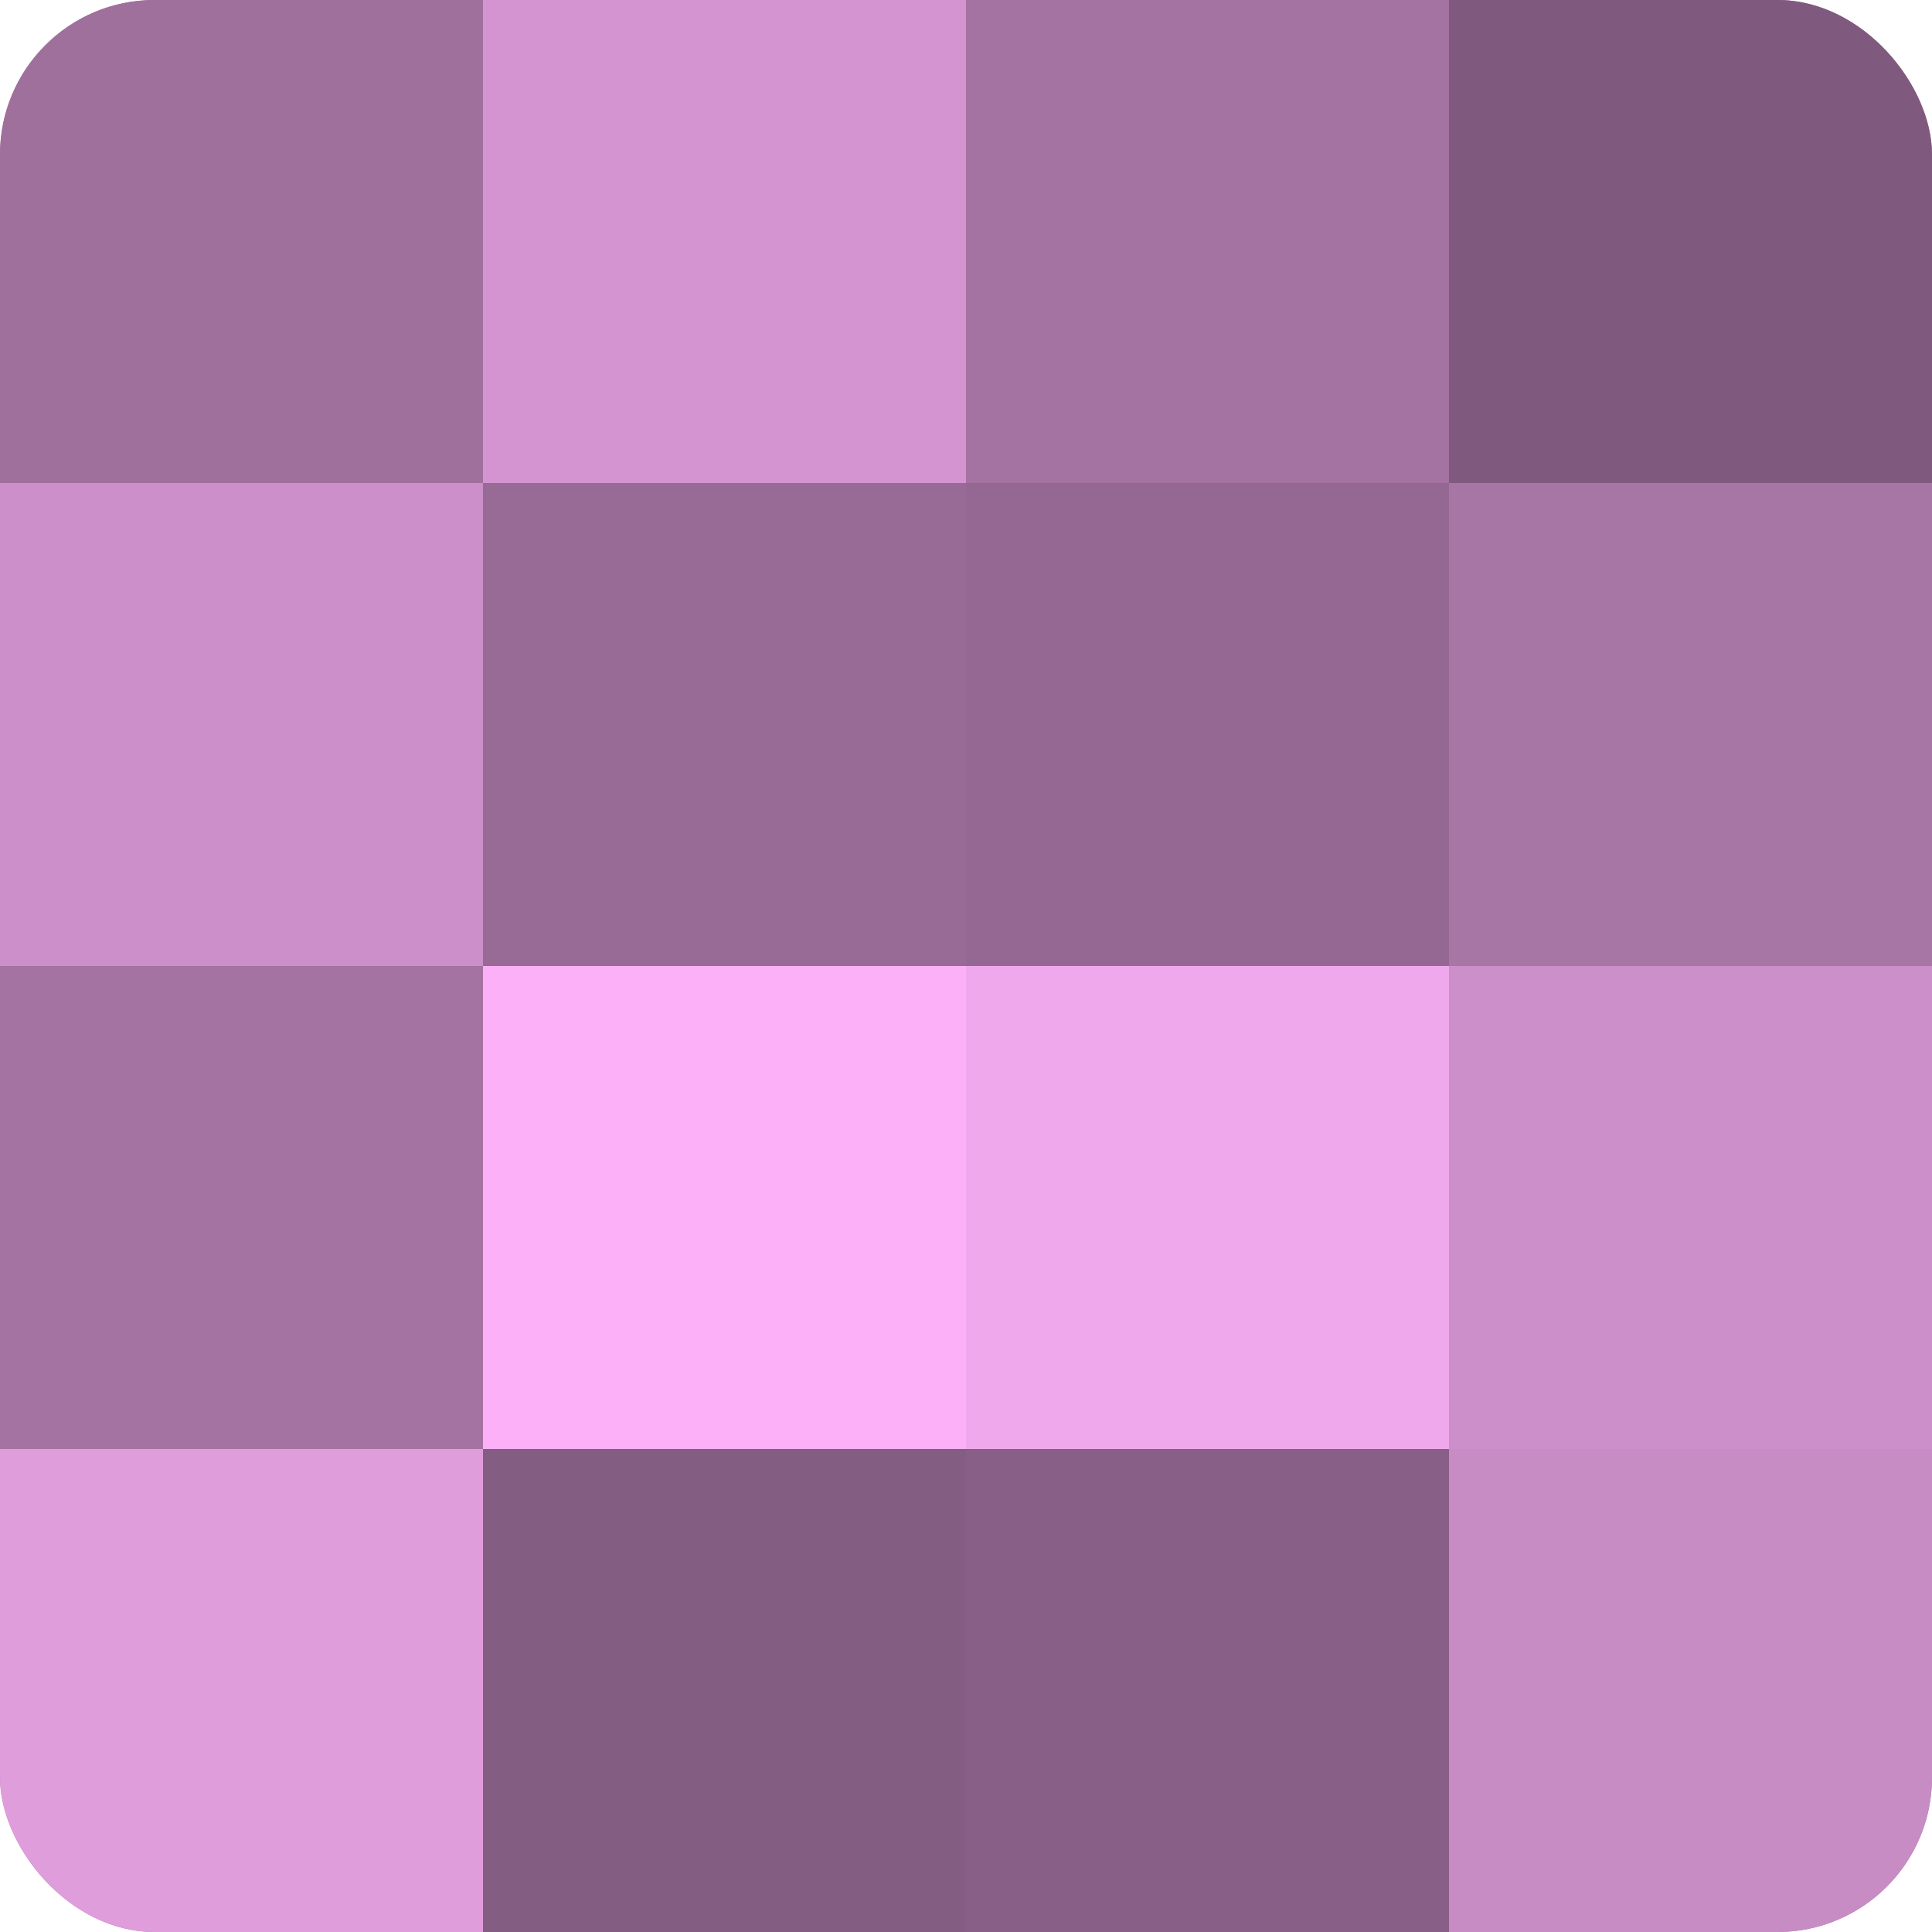 <?xml version="1.0" encoding="UTF-8"?>
<svg xmlns="http://www.w3.org/2000/svg" width="80" height="80" viewBox="0 0 100 100" preserveAspectRatio="xMidYMid meet"><defs><clipPath id="c" width="100" height="100"><rect width="100" height="100" rx="8" ry="8"/></clipPath></defs><g clip-path="url(#c)"><rect width="100" height="100" fill="#a0709d"/><rect width="25" height="25" fill="#a0709d"/><rect y="25" width="25" height="25" fill="#cc8fc9"/><rect y="50" width="25" height="25" fill="#a473a1"/><rect y="75" width="25" height="25" fill="#e09ddc"/><rect x="25" width="25" height="25" fill="#d494d1"/><rect x="25" y="25" width="25" height="25" fill="#986a96"/><rect x="25" y="50" width="25" height="25" fill="#fcb0f8"/><rect x="25" y="75" width="25" height="25" fill="#845d82"/><rect x="50" width="25" height="25" fill="#a473a1"/><rect x="50" y="25" width="25" height="25" fill="#946892"/><rect x="50" y="50" width="25" height="25" fill="#f0a8ec"/><rect x="50" y="75" width="25" height="25" fill="#885f86"/><rect x="75" width="25" height="25" fill="#805a7e"/><rect x="75" y="25" width="25" height="25" fill="#a876a5"/><rect x="75" y="50" width="25" height="25" fill="#cc8fc9"/><rect x="75" y="75" width="25" height="25" fill="#c88cc5"/></g></svg>
